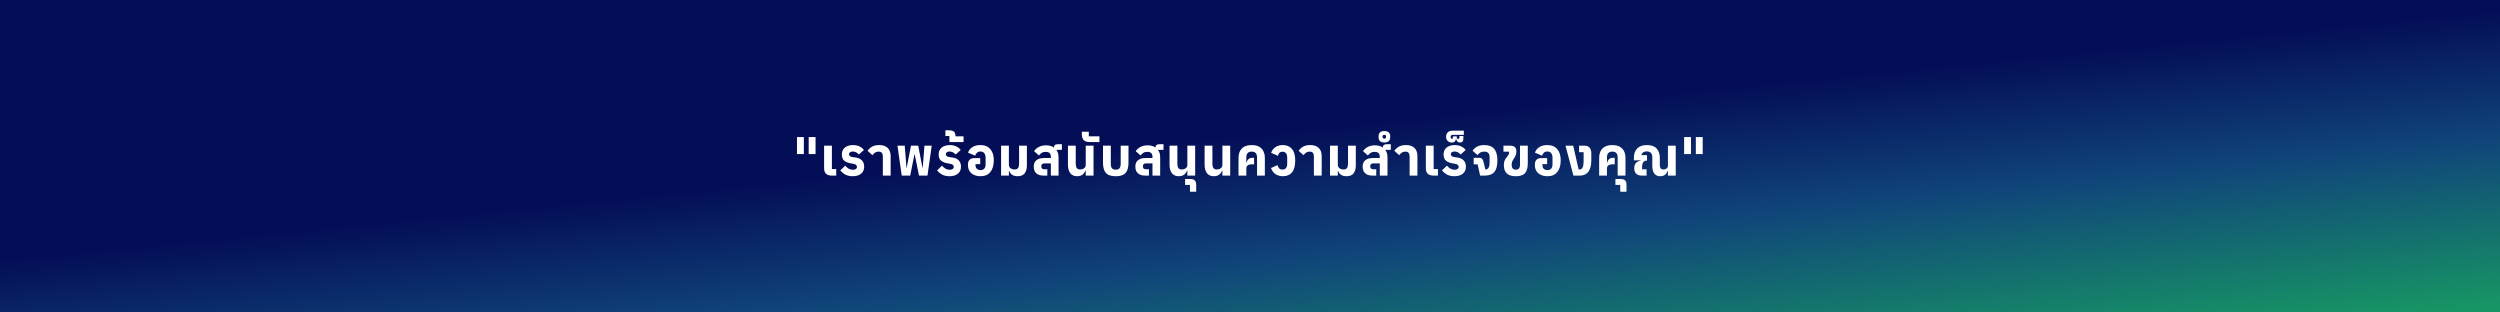 <svg width="1922" height="240" viewBox="0 0 1922 240" fill="none" xmlns="http://www.w3.org/2000/svg">
<rect x="0" y="0" width="1922" height="240" fill="#333333" stroke="none"/>
<rect width="1922" height="240" fill="url(#paint0_linear_581_2377)"/>
<path d="M621.72 118.44V105.4H627V118.44H621.72ZM612.72 118.44V105.4H618V118.44H612.72ZM639.447 135C637.42 135 635.927 134.507 634.967 133.52C634.033 132.533 633.567 131.107 633.567 129.24V112H639.567V130H642.887V135H639.447ZM655.611 135.48C653.424 135.48 651.544 135.08 649.971 134.28C648.424 133.453 647.104 132.347 646.011 130.96L649.811 127.36C650.664 128.4 651.571 129.187 652.531 129.72C653.491 130.253 654.571 130.52 655.771 130.52C656.651 130.52 657.384 130.32 657.971 129.92C658.557 129.52 658.851 128.987 658.851 128.32C658.851 127.787 658.624 127.293 658.171 126.84C657.717 126.36 656.864 126.027 655.611 125.84L654.371 125.64C652.717 125.373 651.357 124.96 650.291 124.4C649.224 123.813 648.437 123.067 647.931 122.16C647.451 121.227 647.211 120.133 647.211 118.88C647.211 117.173 647.597 115.787 648.371 114.72C649.144 113.627 650.171 112.827 651.451 112.32C652.731 111.787 654.131 111.52 655.651 111.52C657.571 111.52 659.237 111.853 660.651 112.52C662.091 113.16 663.264 114.093 664.171 115.32L660.331 118.76C659.531 117.933 658.744 117.347 657.971 117C657.224 116.653 656.437 116.48 655.611 116.48C654.757 116.48 654.064 116.667 653.531 117.04C652.997 117.413 652.731 117.907 652.731 118.52C652.731 119.187 652.997 119.707 653.531 120.08C654.064 120.453 654.757 120.693 655.611 120.8L657.251 121C659.784 121.32 661.597 122.107 662.691 123.36C663.811 124.587 664.371 126.187 664.371 128.16C664.371 130.48 663.571 132.28 661.971 133.56C660.371 134.84 658.251 135.48 655.611 135.48ZM678.729 135V120.24C678.729 119.12 678.476 118.227 677.969 117.56C677.463 116.893 676.663 116.56 675.569 116.56C674.423 116.56 673.449 116.84 672.649 117.4C671.876 117.96 671.249 118.6 670.769 119.32L667.009 115.96C667.916 114.573 669.076 113.493 670.489 112.72C671.903 111.92 673.716 111.52 675.929 111.52C678.756 111.52 680.929 112.253 682.449 113.72C683.969 115.187 684.729 117.307 684.729 120.08V135H678.729ZM693.241 135L689.961 112H695.561L696.921 129.12H697.041L700.361 112H705.921L709.241 129.12H709.361L710.721 112H716.321L713.041 135H706.521L703.201 118.52H703.081L699.761 135H693.241ZM730.042 135.48C727.855 135.48 725.975 135.08 724.402 134.28C722.855 133.453 721.535 132.347 720.442 130.96L724.242 127.36C725.095 128.4 726.002 129.187 726.962 129.72C727.922 130.253 729.002 130.52 730.202 130.52C731.082 130.52 731.815 130.32 732.402 129.92C732.989 129.52 733.282 128.987 733.282 128.32C733.282 127.787 733.055 127.293 732.602 126.84C732.149 126.36 731.295 126.027 730.042 125.84L728.802 125.64C727.149 125.373 725.789 124.96 724.722 124.4C723.655 123.813 722.869 123.067 722.362 122.16C721.882 121.227 721.642 120.133 721.642 118.88C721.642 117.173 722.029 115.787 722.802 114.72C723.575 113.627 724.602 112.827 725.882 112.32C727.162 111.787 728.562 111.52 730.082 111.52C732.002 111.52 733.669 111.853 735.082 112.52C736.522 113.16 737.695 114.093 738.602 115.32L734.762 118.76C733.962 117.933 733.175 117.347 732.402 117C731.655 116.653 730.869 116.48 730.042 116.48C729.189 116.48 728.495 116.667 727.962 117.04C727.429 117.413 727.162 117.907 727.162 118.52C727.162 119.187 727.429 119.707 727.962 120.08C728.495 120.453 729.189 120.693 730.042 120.8L731.682 121C734.215 121.32 736.029 122.107 737.122 123.36C738.242 124.587 738.802 126.187 738.802 128.16C738.802 130.48 738.002 132.28 736.402 133.56C734.802 134.84 732.682 135.48 730.042 135.48ZM729.906 109.2V104.56H726.826V100.16H729.306C730.799 100.16 731.932 100.36 732.706 100.76C733.506 101.133 734.039 101.8 734.306 102.76C734.599 103.72 734.746 105.093 734.746 106.88L733.226 104.8H740.786V109.2H729.906ZM753.841 135.48C750.907 135.48 748.561 134.72 746.801 133.2C745.041 131.68 744.161 129.587 744.161 126.92V126.64C744.161 124.96 744.574 123.693 745.401 122.84C746.227 121.987 747.401 121.56 748.921 121.56H753.601V126.16H749.961V126.8C749.961 128.053 750.294 129.027 750.961 129.72C751.654 130.413 752.614 130.76 753.841 130.76C755.094 130.76 756.054 130.387 756.721 129.64C757.387 128.893 757.721 127.84 757.721 126.48V121.24C757.721 119.8 757.387 118.653 756.721 117.8C756.054 116.92 755.067 116.48 753.761 116.48C752.614 116.48 751.721 116.8 751.081 117.44C750.441 118.053 749.987 118.8 749.721 119.68L744.201 117.36C744.894 115.467 746.054 114.027 747.681 113.04C749.307 112.027 751.281 111.52 753.601 111.52C757.014 111.52 759.601 112.56 761.361 114.64C763.147 116.72 764.041 119.573 764.041 123.2C764.041 127.013 763.174 130.013 761.441 132.2C759.707 134.387 757.174 135.48 753.841 135.48ZM782.313 135.48C781.007 135.48 779.927 135.293 779.073 134.92C778.22 134.547 777.54 134.053 777.033 133.44C776.527 132.827 776.14 132.16 775.873 131.44H775.633V135H769.633V112H775.633V126.76C775.633 127.56 775.847 128.227 776.273 128.76C776.7 129.267 777.247 129.653 777.913 129.92C778.607 130.16 779.327 130.28 780.073 130.28C781.327 130.28 782.207 129.907 782.713 129.16C783.22 128.413 783.473 127.267 783.473 125.72V112H789.473V127.16C789.473 129.8 788.887 131.853 787.713 133.32C786.567 134.76 784.767 135.48 782.313 135.48ZM807.901 135V120.48C807.901 119.333 807.595 118.427 806.981 117.76C806.368 117.093 805.355 116.76 803.941 116.76C802.581 116.76 801.501 117.053 800.701 117.64C799.928 118.2 799.275 118.827 798.741 119.52L795.021 116.24C795.848 114.907 797.048 113.827 798.621 113C800.195 112.147 802.075 111.72 804.261 111.72C805.861 111.72 807.288 111.973 808.541 112.48C809.821 112.987 810.755 113.827 811.341 115C812.115 115.347 812.715 116.027 813.141 117.04C813.595 118.053 813.821 119.48 813.821 121.32V135H807.901ZM802.261 135C799.861 135 798.008 134.413 796.701 133.24C795.395 132.04 794.741 130.333 794.741 128.12C794.741 126.707 795.035 125.507 795.621 124.52C796.235 123.533 797.128 122.787 798.301 122.28C799.475 121.747 800.928 121.48 802.661 121.48H808.341V125.6H802.941C802.195 125.6 801.608 125.787 801.181 126.16C800.781 126.507 800.581 127.013 800.581 127.68V128.12C800.581 128.787 800.781 129.293 801.181 129.64C801.581 129.96 802.155 130.12 802.901 130.12H805.181V135H802.261ZM812.341 116.56L810.181 114.84V113.84C810.181 112.773 810.435 112.013 810.941 111.56C811.448 111.107 812.181 110.88 813.141 110.88H816.381V115.24H812.341V116.56ZM828.113 135.48C825.819 135.48 824.059 134.707 822.833 133.16C821.633 131.613 821.033 129.427 821.033 126.6V112H827.033V125.8C827.033 127.293 827.286 128.413 827.793 129.16C828.299 129.907 829.166 130.28 830.393 130.28C831.113 130.28 831.793 130.16 832.433 129.92C833.099 129.653 833.646 129.267 834.073 128.76C834.499 128.253 834.713 127.613 834.713 126.84V112H840.713V135H834.713V131.16H834.473C834.206 131.933 833.793 132.653 833.233 133.32C832.699 133.987 832.006 134.52 831.153 134.92C830.326 135.293 829.313 135.48 828.113 135.48ZM837.511 109.2C835.644 109.2 834.217 108.733 833.231 107.8C832.244 106.84 831.751 105.347 831.751 103.32V101.28H837.071V104.8H845.231V109.2H837.511ZM857.784 135.48C855.411 135.48 853.504 135.107 852.064 134.36C850.624 133.613 849.584 132.453 848.944 130.88C848.304 129.307 847.984 127.293 847.984 124.84V112H853.984V126C853.984 126.987 854.104 127.813 854.344 128.48C854.611 129.12 855.024 129.613 855.584 129.96C856.144 130.28 856.877 130.44 857.784 130.44C858.691 130.44 859.424 130.28 859.984 129.96C860.544 129.613 860.944 129.12 861.184 128.48C861.451 127.813 861.584 126.987 861.584 126V112H867.584V124.84C867.584 127.293 867.264 129.307 866.624 130.88C865.984 132.453 864.944 133.613 863.504 134.36C862.091 135.107 860.184 135.48 857.784 135.48ZM886.023 135V120.48C886.023 119.333 885.716 118.427 885.103 117.76C884.49 117.093 883.476 116.76 882.063 116.76C880.703 116.76 879.623 117.053 878.823 117.64C878.05 118.2 877.396 118.827 876.863 119.52L873.143 116.24C873.97 114.907 875.17 113.827 876.743 113C878.316 112.147 880.196 111.72 882.383 111.72C883.983 111.72 885.41 111.973 886.663 112.48C887.943 112.987 888.876 113.827 889.463 115C890.236 115.347 890.836 116.027 891.263 117.04C891.716 118.053 891.943 119.48 891.943 121.32V135H886.023ZM880.383 135C877.983 135 876.13 134.413 874.823 133.24C873.516 132.04 872.863 130.333 872.863 128.12C872.863 126.707 873.156 125.507 873.743 124.52C874.356 123.533 875.25 122.787 876.423 122.28C877.596 121.747 879.05 121.48 880.783 121.48H886.463V125.6H881.063C880.316 125.6 879.73 125.787 879.303 126.16C878.903 126.507 878.703 127.013 878.703 127.68V128.12C878.703 128.787 878.903 129.293 879.303 129.64C879.703 129.96 880.276 130.12 881.023 130.12H883.303V135H880.383ZM890.463 116.56L888.303 114.84V113.84C888.303 112.773 888.556 112.013 889.063 111.56C889.57 111.107 890.303 110.88 891.263 110.88H894.503V115.24H890.463V116.56ZM906.234 135.48C903.941 135.48 902.181 134.707 900.954 133.16C899.754 131.613 899.154 129.427 899.154 126.6V112H905.154V125.8C905.154 127.293 905.408 128.413 905.914 129.16C906.421 129.907 907.288 130.28 908.514 130.28C909.234 130.28 909.914 130.16 910.554 129.92C911.221 129.653 911.768 129.267 912.194 128.76C912.621 128.253 912.834 127.613 912.834 126.84V112H918.834V135H912.834V131.16H912.594C912.328 131.933 911.914 132.653 911.354 133.32C910.821 133.987 910.128 134.52 909.274 134.92C908.448 135.293 907.434 135.48 906.234 135.48ZM914.833 147.4V142.2H911.113V137.6H914.953C916.606 137.6 917.793 137.96 918.513 138.68C919.259 139.4 919.633 140.56 919.633 142.16V147.4H914.833ZM933.186 135.48C930.893 135.48 929.133 134.707 927.906 133.16C926.706 131.613 926.106 129.427 926.106 126.6V112H932.106V125.8C932.106 127.293 932.359 128.413 932.866 129.16C933.373 129.907 934.239 130.28 935.466 130.28C936.186 130.28 936.866 130.16 937.506 129.92C938.173 129.653 938.719 129.267 939.146 128.76C939.573 128.253 939.786 127.613 939.786 126.84V112H945.786V135H939.786V131.16H939.546C939.279 131.933 938.866 132.653 938.306 133.32C937.773 133.987 937.079 134.52 936.226 134.92C935.399 135.293 934.386 135.48 933.186 135.48ZM952.178 135V121.44C952.178 118.293 953.031 115.853 954.738 114.12C956.471 112.387 958.991 111.52 962.298 111.52C965.604 111.52 968.111 112.387 969.818 114.12C971.551 115.853 972.418 118.293 972.418 121.44V135H966.418V121.04C966.418 119.547 966.071 118.427 965.378 117.68C964.684 116.933 963.658 116.56 962.298 116.56C960.938 116.56 959.911 116.933 959.218 117.68C958.524 118.427 958.178 119.547 958.178 121.04V125.16H958.378C958.644 123.88 959.151 122.92 959.898 122.28C960.671 121.64 961.684 121.32 962.938 121.32H964.138V126.32H962.498C961.538 126.32 960.738 126.44 960.098 126.68C959.458 126.92 958.978 127.28 958.658 127.76C958.338 128.213 958.178 128.8 958.178 129.52V135H952.178ZM986.285 135.48C984.205 135.48 982.352 134.973 980.725 133.96C979.099 132.947 977.899 131.347 977.125 129.16L982.165 126.96C982.379 127.573 982.619 128.147 982.885 128.68C983.152 129.187 983.525 129.6 984.005 129.92C984.485 130.213 985.152 130.36 986.005 130.36C987.179 130.36 988.072 129.973 988.685 129.2C989.299 128.4 989.605 127.28 989.605 125.84V121.16C989.605 119.72 989.299 118.613 988.685 117.84C988.072 117.04 987.179 116.64 986.005 116.64C984.885 116.64 984.072 116.947 983.565 117.56C983.059 118.173 982.699 118.92 982.485 119.8L977.245 117.48C977.939 115.587 979.059 114.12 980.605 113.08C982.179 112.04 984.045 111.52 986.205 111.52C989.245 111.52 991.592 112.52 993.245 114.52C994.925 116.493 995.765 119.48 995.765 123.48C995.765 127.507 994.939 130.52 993.285 132.52C991.659 134.493 989.325 135.48 986.285 135.48ZM1010.12 135V120.24C1010.12 119.12 1009.87 118.227 1009.36 117.56C1008.86 116.893 1008.06 116.56 1006.96 116.56C1005.82 116.56 1004.84 116.84 1004.04 117.4C1003.27 117.96 1002.64 118.6 1002.16 119.32L998.403 115.96C999.31 114.573 1000.47 113.493 1001.88 112.72C1003.3 111.92 1005.11 111.52 1007.32 111.52C1010.15 111.52 1012.32 112.253 1013.84 113.72C1015.36 115.187 1016.12 117.307 1016.12 120.08V135H1010.12ZM1035.19 135.48C1033.89 135.48 1032.81 135.293 1031.95 134.92C1031.1 134.547 1030.42 134.053 1029.91 133.44C1029.41 132.827 1029.02 132.16 1028.75 131.44H1028.51V135H1022.51V112H1028.51V126.76C1028.51 127.56 1028.73 128.227 1029.15 128.76C1029.58 129.267 1030.13 129.653 1030.79 129.92C1031.49 130.16 1032.21 130.28 1032.95 130.28C1034.21 130.28 1035.09 129.907 1035.59 129.16C1036.1 128.413 1036.35 127.267 1036.35 125.72V112H1042.35V127.16C1042.35 129.8 1041.77 131.853 1040.59 133.32C1039.45 134.76 1037.65 135.48 1035.19 135.48ZM1060.78 135V120.48C1060.78 119.333 1060.48 118.427 1059.86 117.76C1059.25 117.093 1058.24 116.76 1056.82 116.76C1055.46 116.76 1054.38 117.053 1053.58 117.64C1052.81 118.2 1052.16 118.827 1051.62 119.52L1047.9 116.24C1048.73 114.907 1049.93 113.827 1051.5 113C1053.08 112.147 1054.96 111.72 1057.14 111.72C1058.74 111.72 1060.17 111.973 1061.42 112.48C1062.7 112.987 1063.64 113.827 1064.22 115C1065 115.347 1065.6 116.027 1066.02 117.04C1066.48 118.053 1066.7 119.48 1066.7 121.32V135H1060.78ZM1055.14 135C1052.74 135 1050.89 134.413 1049.58 133.24C1048.28 132.04 1047.62 130.333 1047.62 128.12C1047.62 126.707 1047.92 125.507 1048.5 124.52C1049.12 123.533 1050.01 122.787 1051.18 122.28C1052.36 121.747 1053.81 121.48 1055.54 121.48H1061.22V125.6H1055.82C1055.08 125.6 1054.49 125.787 1054.06 126.16C1053.66 126.507 1053.46 127.013 1053.46 127.68V128.12C1053.46 128.787 1053.66 129.293 1054.06 129.64C1054.46 129.96 1055.04 130.12 1055.78 130.12H1058.06V135H1055.14ZM1065.22 116.56L1063.06 114.84V113.84C1063.06 112.773 1063.32 112.013 1063.82 111.56C1064.33 111.107 1065.06 110.88 1066.02 110.88H1069.26V115.24H1065.22V116.56ZM1064.34 109.52C1062.76 109.52 1061.62 109.16 1060.9 108.44C1060.2 107.693 1059.86 106.787 1059.86 105.72V104.56C1059.86 103.467 1060.2 102.56 1060.9 101.84C1061.62 101.12 1062.75 100.76 1064.3 100.76C1065.87 100.76 1067 101.12 1067.7 101.84C1068.42 102.56 1068.78 103.467 1068.78 104.56V105.72C1068.78 106.787 1068.42 107.693 1067.7 108.44C1067 109.16 1065.88 109.52 1064.34 109.52ZM1064.3 106.6C1064.75 106.6 1065.08 106.48 1065.3 106.24C1065.51 105.973 1065.62 105.6 1065.62 105.12C1065.62 104.613 1065.51 104.24 1065.3 104C1065.08 103.76 1064.75 103.64 1064.3 103.64C1063.79 103.64 1063.43 103.76 1063.22 104C1063 104.24 1062.9 104.613 1062.9 105.12C1062.9 105.6 1063 105.973 1063.22 106.24C1063.43 106.48 1063.79 106.6 1064.3 106.6ZM1083.71 135V120.24C1083.71 119.12 1083.46 118.227 1082.95 117.56C1082.45 116.893 1081.65 116.56 1080.55 116.56C1079.41 116.56 1078.43 116.84 1077.63 117.4C1076.86 117.96 1076.23 118.6 1075.75 119.32L1071.99 115.96C1072.9 114.573 1074.06 113.493 1075.47 112.72C1076.89 111.92 1078.7 111.52 1080.91 111.52C1083.74 111.52 1085.91 112.253 1087.43 113.72C1088.95 115.187 1089.71 117.307 1089.71 120.08V135H1083.71ZM1102.07 135C1100.04 135 1098.55 134.507 1097.59 133.52C1096.65 132.533 1096.19 131.107 1096.19 129.24V112H1102.19V130H1105.51V135H1102.07ZM1118.23 135.48C1116.04 135.48 1114.16 135.08 1112.59 134.28C1111.04 133.453 1109.72 132.347 1108.63 130.96L1112.43 127.36C1113.28 128.4 1114.19 129.187 1115.15 129.72C1116.11 130.253 1117.19 130.52 1118.39 130.52C1119.27 130.52 1120 130.32 1120.59 129.92C1121.18 129.52 1121.47 128.987 1121.47 128.32C1121.47 127.787 1121.24 127.293 1120.79 126.84C1120.34 126.36 1119.48 126.027 1118.23 125.84L1116.99 125.64C1115.34 125.373 1113.98 124.96 1112.91 124.4C1111.84 123.813 1111.06 123.067 1110.55 122.16C1110.07 121.227 1109.83 120.133 1109.83 118.88C1109.83 117.173 1110.22 115.787 1110.99 114.72C1111.76 113.627 1112.79 112.827 1114.07 112.32C1115.35 111.787 1116.75 111.52 1118.27 111.52C1120.19 111.52 1121.86 111.853 1123.27 112.52C1124.71 113.16 1125.88 114.093 1126.79 115.32L1122.95 118.76C1122.15 117.933 1121.36 117.347 1120.59 117C1119.84 116.653 1119.06 116.48 1118.23 116.48C1117.38 116.48 1116.68 116.667 1116.15 117.04C1115.62 117.413 1115.35 117.907 1115.35 118.52C1115.35 119.187 1115.62 119.707 1116.15 120.08C1116.68 120.453 1117.38 120.693 1118.23 120.8L1119.87 121C1122.4 121.32 1124.22 122.107 1125.31 123.36C1126.43 124.587 1126.99 126.187 1126.99 128.16C1126.99 130.48 1126.19 132.28 1124.59 133.56C1122.99 134.84 1120.87 135.48 1118.23 135.48ZM1116.23 109.6C1114.84 109.6 1113.75 109.187 1112.95 108.36C1112.15 107.533 1111.75 106.427 1111.75 105.04C1111.75 103.653 1112.19 102.547 1113.07 101.72C1113.95 100.893 1115.11 100.48 1116.55 100.48H1125.39V103.68H1116.79C1116.28 103.68 1115.89 103.827 1115.63 104.12C1115.39 104.413 1115.27 104.8 1115.27 105.28C1115.27 105.76 1115.39 106.147 1115.63 106.44C1115.89 106.733 1116.28 106.88 1116.79 106.88H1117.07L1116.51 107.12L1117.23 104.8H1119.91C1119.91 105.547 1120 106.067 1120.19 106.36C1120.4 106.653 1120.68 106.8 1121.03 106.8C1121.35 106.8 1121.59 106.707 1121.75 106.52C1121.91 106.307 1121.99 106 1121.99 105.6V104.56H1125.03V106.68C1125.03 107.693 1124.79 108.44 1124.31 108.92C1123.83 109.373 1123.23 109.6 1122.51 109.6C1121.68 109.6 1120.99 109.333 1120.43 108.8C1119.87 108.24 1119.53 107.453 1119.43 106.44H1119.39L1119.23 107.24C1119.12 107.853 1118.84 108.4 1118.39 108.88C1117.96 109.36 1117.24 109.6 1116.23 109.6ZM1137.91 135L1135.99 126.32H1132.95V121.32H1137.11C1138.12 121.32 1138.88 121.573 1139.39 122.08C1139.89 122.56 1140.31 123.48 1140.63 124.84L1142.31 131.92L1138.83 130.28H1142.11C1142.72 130.28 1143.25 130.107 1143.71 129.76C1144.16 129.413 1144.52 128.867 1144.79 128.12C1145.05 127.347 1145.19 126.36 1145.19 125.16V120.68C1145.19 119.427 1144.87 118.427 1144.23 117.68C1143.59 116.933 1142.56 116.56 1141.15 116.56C1139.79 116.56 1138.71 116.84 1137.91 117.4C1137.11 117.933 1136.44 118.547 1135.91 119.24L1132.11 115.88C1133.01 114.52 1134.2 113.453 1135.67 112.68C1137.16 111.907 1138.99 111.52 1141.15 111.52C1144.51 111.52 1147.01 112.48 1148.67 114.4C1150.35 116.293 1151.19 119.213 1151.19 123.16C1151.19 125.96 1150.84 128.24 1150.15 130C1149.45 131.733 1148.37 133 1146.91 133.8C1145.44 134.6 1143.53 135 1141.19 135H1137.91ZM1165.37 135.48C1163.13 135.48 1161.33 135.12 1159.97 134.4C1158.63 133.68 1157.66 132.693 1157.05 131.44C1156.46 130.16 1156.17 128.707 1156.17 127.08C1156.17 125.853 1156.3 124.827 1156.57 124C1156.83 123.173 1157.17 122.48 1157.57 121.92C1157.97 121.333 1158.37 120.813 1158.77 120.36C1159.17 119.88 1159.5 119.4 1159.77 118.92C1160.03 118.413 1160.17 117.827 1160.17 117.16V116.6H1155.85V112H1161.09C1162.66 112 1163.83 112.36 1164.61 113.08C1165.38 113.773 1165.77 114.827 1165.77 116.24V116.4C1165.77 117.413 1165.65 118.28 1165.41 119C1165.17 119.72 1164.86 120.373 1164.49 120.96C1164.14 121.52 1163.78 122.067 1163.41 122.6C1163.06 123.133 1162.77 123.72 1162.53 124.36C1162.29 124.973 1162.17 125.693 1162.17 126.52C1162.17 127.4 1162.27 128.133 1162.49 128.72C1162.7 129.28 1163.05 129.707 1163.53 130C1164.01 130.293 1164.62 130.44 1165.37 130.44C1166.14 130.44 1166.75 130.293 1167.21 130C1167.69 129.707 1168.03 129.28 1168.25 128.72C1168.46 128.133 1168.57 127.4 1168.57 126.52V112H1174.57V125.48C1174.57 128.947 1173.87 131.48 1172.49 133.08C1171.1 134.68 1168.73 135.48 1165.37 135.48ZM1189.68 135.48C1186.75 135.48 1184.4 134.72 1182.64 133.2C1180.88 131.68 1180 129.587 1180 126.92V126.64C1180 124.96 1180.42 123.693 1181.24 122.84C1182.07 121.987 1183.24 121.56 1184.76 121.56H1189.44V126.16H1185.8V126.8C1185.8 128.053 1186.14 129.027 1186.8 129.72C1187.5 130.413 1188.46 130.76 1189.68 130.76C1190.94 130.76 1191.9 130.387 1192.56 129.64C1193.23 128.893 1193.56 127.84 1193.56 126.48V121.24C1193.56 119.8 1193.23 118.653 1192.56 117.8C1191.9 116.92 1190.91 116.48 1189.6 116.48C1188.46 116.48 1187.56 116.8 1186.92 117.44C1186.28 118.053 1185.83 118.8 1185.56 119.68L1180.04 117.36C1180.74 115.467 1181.9 114.027 1183.52 113.04C1185.15 112.027 1187.12 111.52 1189.44 111.52C1192.86 111.52 1195.44 112.56 1197.2 114.64C1198.99 116.72 1199.88 119.573 1199.88 123.2C1199.88 127.013 1199.02 130.013 1197.28 132.2C1195.55 134.387 1193.02 135.48 1189.68 135.48ZM1209.64 135L1203.56 112H1209.48L1213.64 130.28H1214.44C1215.45 130.28 1216.21 129.773 1216.72 128.76C1217.22 127.72 1217.48 126.173 1217.48 124.12V117H1214V112H1218.44C1220.01 112 1221.22 112.52 1222.08 113.56C1222.96 114.6 1223.4 116.067 1223.4 117.96V123.2C1223.4 125.813 1223.05 128 1222.36 129.76C1221.69 131.52 1220.69 132.84 1219.36 133.72C1218.02 134.573 1216.38 135 1214.44 135H1209.64ZM1229.43 135V121.44C1229.43 118.293 1230.29 115.853 1231.99 114.12C1233.73 112.387 1236.25 111.52 1239.55 111.52C1242.86 111.52 1245.37 112.387 1247.07 114.12C1248.81 115.853 1249.67 118.293 1249.67 121.44V135H1243.67V121.04C1243.67 119.547 1243.33 118.427 1242.63 117.68C1241.94 116.933 1240.91 116.56 1239.55 116.56C1238.19 116.56 1237.17 116.933 1236.47 117.68C1235.78 118.427 1235.43 119.547 1235.43 121.04V125.16H1235.63C1235.9 123.88 1236.41 122.92 1237.15 122.28C1237.93 121.64 1238.94 121.32 1240.19 121.32H1241.39V126.32H1239.75C1238.79 126.32 1237.99 126.44 1237.35 126.68C1236.71 126.92 1236.23 127.28 1235.91 127.76C1235.59 128.213 1235.43 128.8 1235.43 129.52V135H1229.43ZM1245.66 147.4V142.2H1241.94V137.6H1245.78C1247.43 137.6 1248.62 137.96 1249.34 138.68C1250.09 139.4 1250.46 140.56 1250.46 142.16V147.4H1245.66ZM1276.34 135.48C1275.03 135.48 1273.93 135.173 1273.02 134.56C1272.14 133.947 1271.46 133.053 1270.98 131.88C1270.53 130.707 1270.3 129.293 1270.3 127.64V120.96C1270.3 119.467 1269.93 118.333 1269.18 117.56C1268.46 116.787 1267.42 116.4 1266.06 116.4C1264.7 116.4 1263.65 116.747 1262.9 117.44C1262.18 118.107 1261.82 119.04 1261.82 120.24L1260.5 119.28H1266.22V123.4C1264.86 123.48 1263.89 123.933 1263.3 124.76C1262.71 125.56 1262.42 126.96 1262.42 128.96V130.2H1265.9V135H1262.3C1260.35 135 1258.89 134.52 1257.9 133.56C1256.91 132.6 1256.42 131.267 1256.42 129.56V129.16C1256.42 128.093 1256.59 127.187 1256.94 126.44C1257.31 125.667 1257.87 125.027 1258.62 124.52C1259.37 124.013 1260.29 123.653 1261.38 123.44V123.24H1256.14V121.44C1256.14 118.267 1256.99 115.827 1258.7 114.12C1260.43 112.387 1262.89 111.52 1266.06 111.52C1269.45 111.52 1271.95 112.387 1273.58 114.12C1275.23 115.853 1276.06 118.293 1276.06 121.44V126.64C1276.06 127.867 1276.26 128.787 1276.66 129.4C1277.09 129.987 1277.79 130.28 1278.78 130.28C1279.37 130.28 1279.93 130.187 1280.46 130C1280.99 129.787 1281.43 129.467 1281.78 129.04C1282.13 128.613 1282.3 128.093 1282.3 127.48V112H1288.3V135H1282.3V131.44H1282.06C1281.79 132.213 1281.41 132.907 1280.9 133.52C1280.42 134.133 1279.81 134.613 1279.06 134.96C1278.31 135.307 1277.41 135.48 1276.34 135.48ZM1303.76 118.44V105.4H1309.04V118.44H1303.76ZM1294.76 118.44V105.4H1300.04V118.44H1294.76Z" fill="white"/>
<defs>
<linearGradient id="paint0_linear_581_2377" x1="3539.04" y1="72.77" x2="3516.53" y2="-152.02" gradientUnits="userSpaceOnUse">
<stop stop-color="#179564"/>
<stop offset="0.562" stop-color="#10457A"/>
<stop offset="1" stop-color="#040E56"/>
</linearGradient>
</defs>
</svg>
